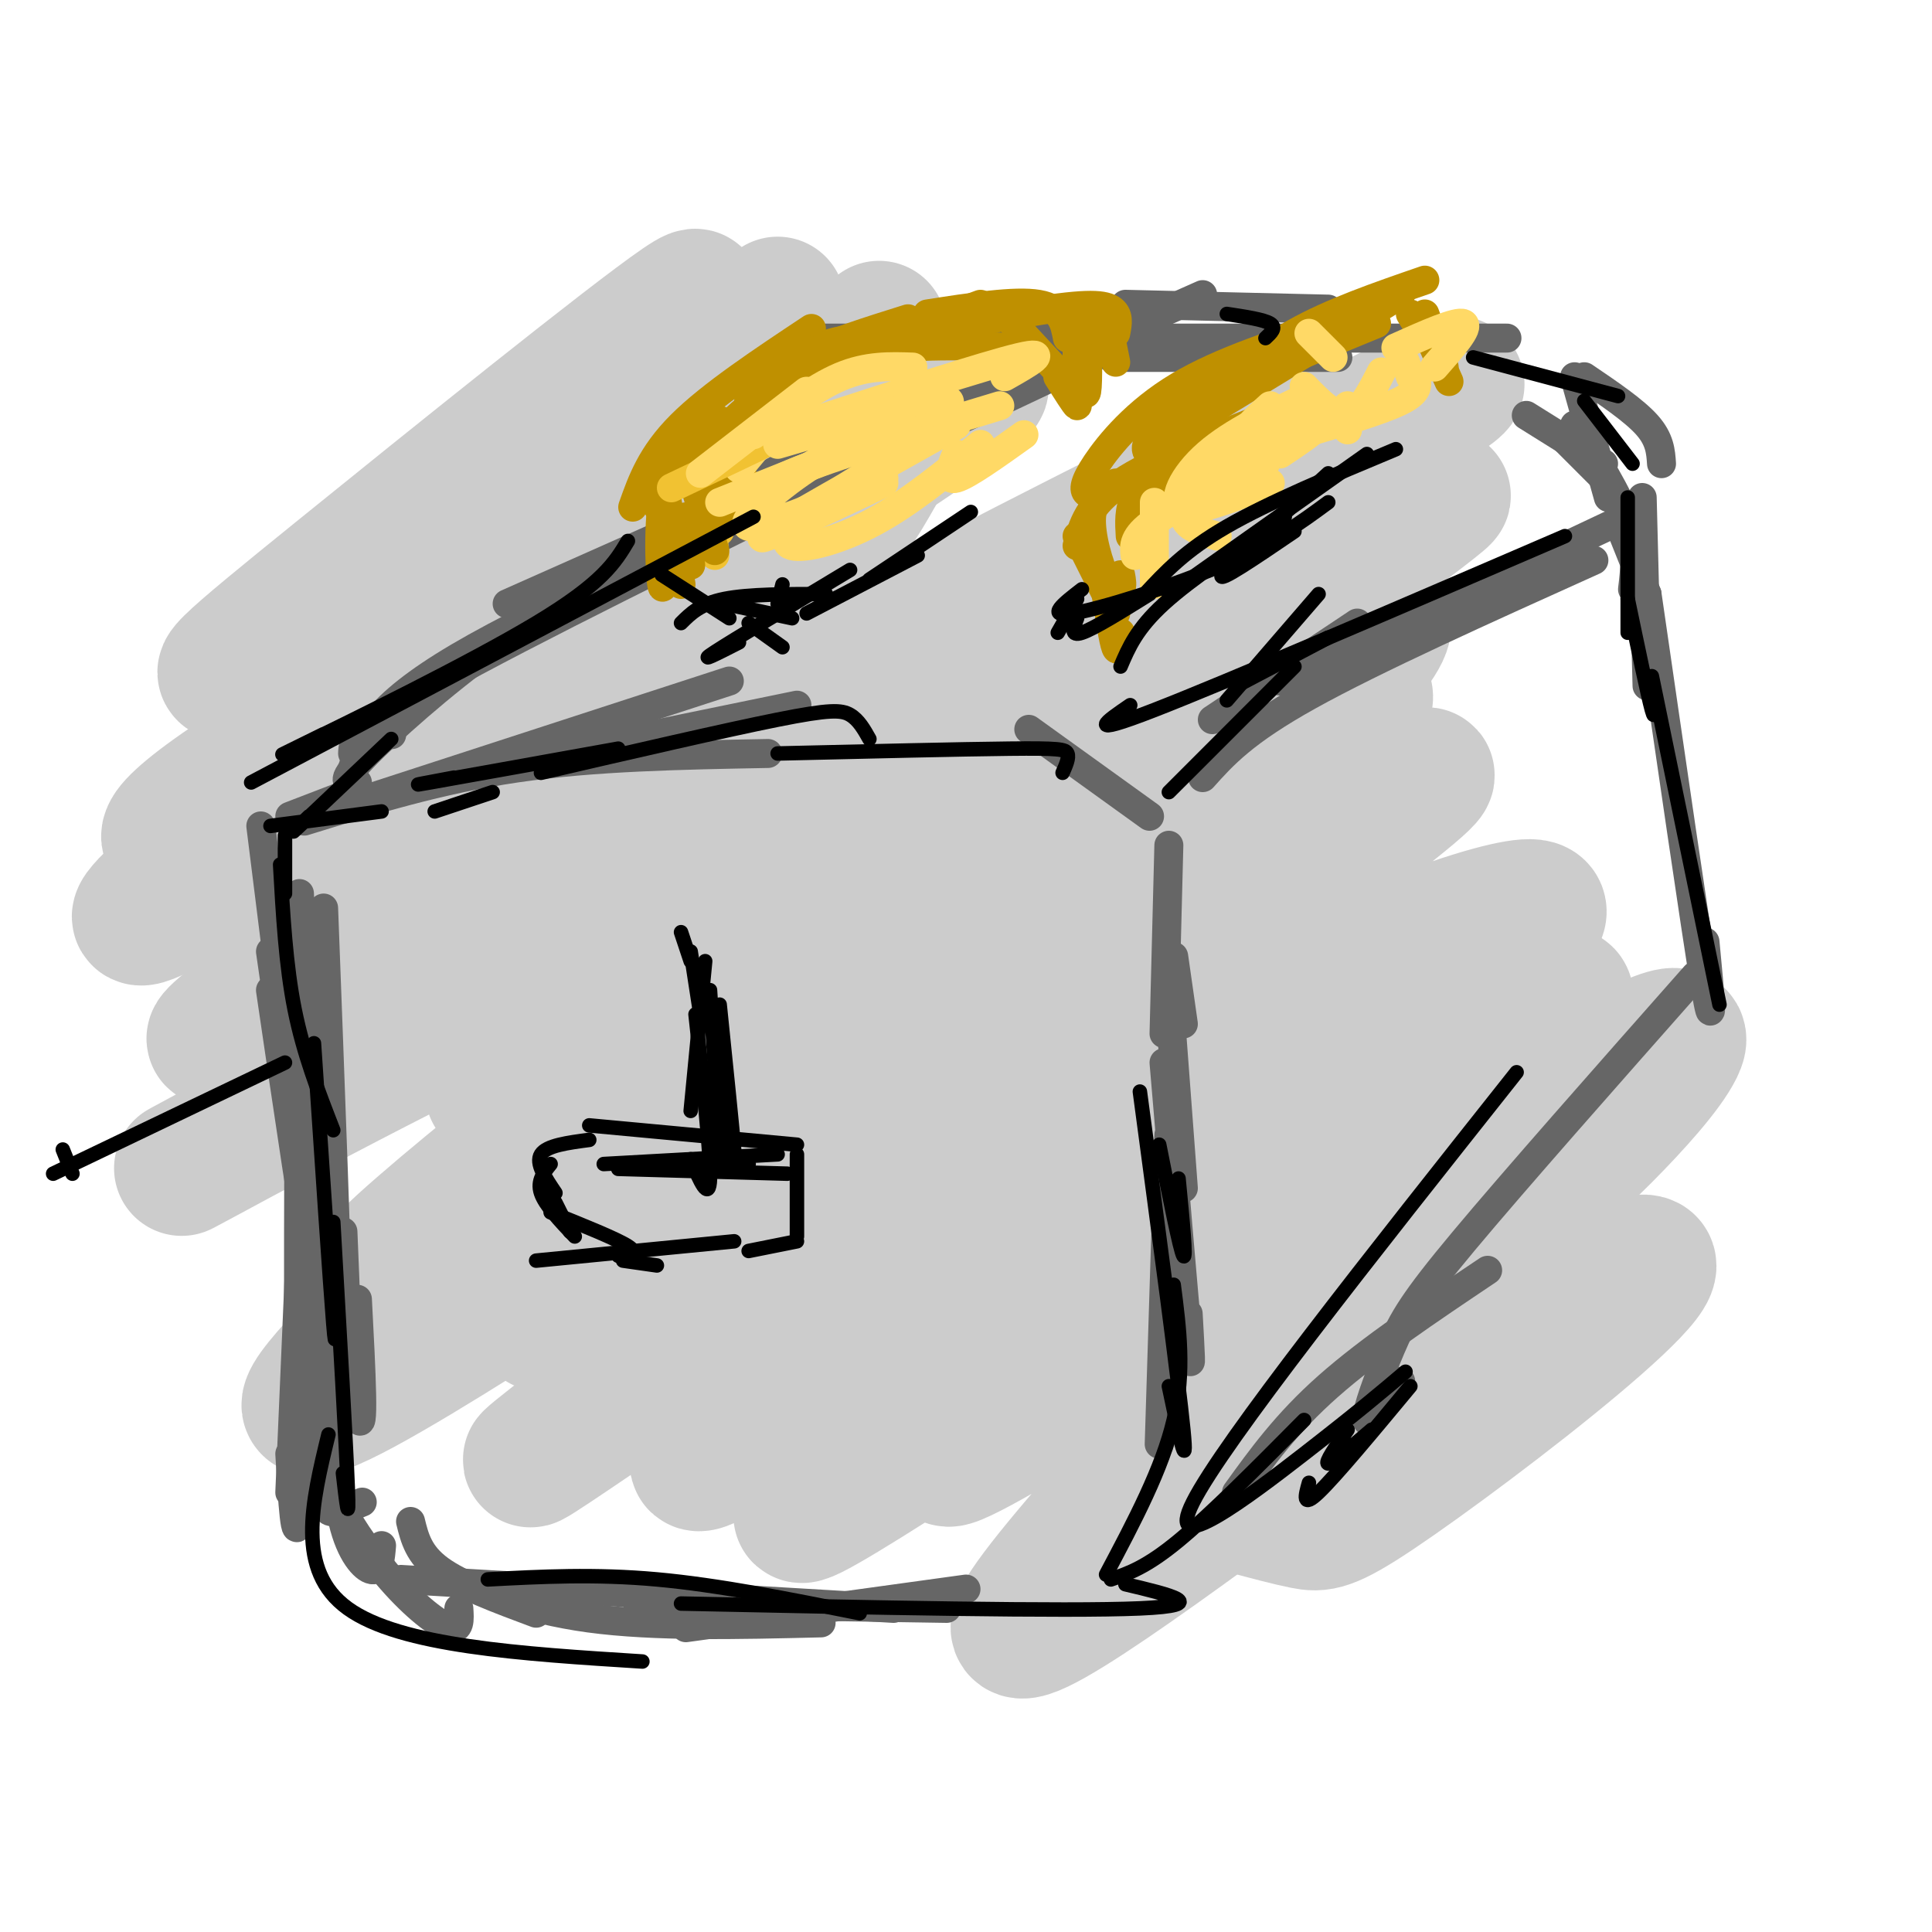 <svg viewBox='0 0 400 400' version='1.1' xmlns='http://www.w3.org/2000/svg' xmlns:xlink='http://www.w3.org/1999/xlink'><g fill='none' stroke='rgb(204,204,204)' stroke-width='28' stroke-linecap='round' stroke-linejoin='round'><path d='M182,68c-38.001,31.092 -76.003,62.183 -102,81c-25.997,18.817 -39.991,25.359 -44,25c-4.009,-0.359 1.967,-7.620 41,-30c39.033,-22.380 111.122,-59.878 124,-64c12.878,-4.122 -33.455,25.132 -79,54c-45.545,28.868 -90.300,57.349 -93,56c-2.700,-1.349 36.657,-32.528 67,-52c30.343,-19.472 51.671,-27.236 73,-35'/><path d='M169,103c14.660,-7.581 14.811,-9.035 13,-6c-1.811,3.035 -5.584,10.558 -14,20c-8.416,9.442 -21.474,20.803 -33,31c-11.526,10.197 -21.521,19.231 -40,33c-18.479,13.769 -45.443,32.273 -50,34c-4.557,1.727 13.292,-13.322 75,-48c61.708,-34.678 167.276,-88.986 154,-77c-13.276,11.986 -145.394,90.267 -188,114c-42.606,23.733 4.302,-7.082 28,-23c23.698,-15.918 24.188,-16.939 56,-34c31.812,-17.061 94.946,-50.160 119,-62c24.054,-11.840 9.027,-2.420 -6,7'/><path d='M283,92c-2.375,3.591 -5.312,9.070 -25,26c-19.688,16.930 -56.127,45.313 -85,66c-28.873,20.687 -50.180,33.678 -53,33c-2.820,-0.678 12.846,-15.026 27,-27c14.154,-11.974 26.797,-21.575 43,-32c16.203,-10.425 35.965,-21.674 52,-29c16.035,-7.326 28.343,-10.730 42,-18c13.657,-7.270 28.663,-18.406 -9,10c-37.663,28.406 -127.996,96.354 -157,116c-29.004,19.646 3.321,-9.010 19,-23c15.679,-13.990 14.712,-13.315 37,-29c22.288,-15.685 67.830,-47.730 85,-57c17.170,-9.270 5.969,4.235 -18,25c-23.969,20.765 -60.705,48.790 -86,66c-25.295,17.210 -39.147,23.605 -53,30'/><path d='M102,249c-14.923,8.822 -25.730,15.875 -21,11c4.730,-4.875 24.995,-21.680 40,-33c15.005,-11.320 24.748,-17.156 64,-42c39.252,-24.844 108.011,-68.696 101,-54c-7.011,14.696 -89.794,87.940 -120,112c-30.206,24.060 -7.837,-1.065 25,-30c32.837,-28.935 76.140,-61.681 88,-68c11.860,-6.319 -7.723,13.790 -17,24c-9.277,10.210 -8.250,10.520 -31,31c-22.750,20.480 -69.279,61.129 -80,69c-10.721,7.871 14.365,-17.037 34,-34c19.635,-16.963 33.817,-25.982 48,-35'/><path d='M233,200c28.470,-19.304 75.646,-50.063 59,-36c-16.646,14.063 -97.114,72.947 -122,89c-24.886,16.053 5.810,-10.727 23,-26c17.190,-15.273 20.874,-19.040 34,-29c13.126,-9.960 35.695,-26.114 42,-28c6.305,-1.886 -3.654,10.495 -44,43c-40.346,32.505 -111.079,85.132 -115,89c-3.921,3.868 58.970,-41.025 108,-70c49.030,-28.975 84.200,-42.032 96,-44c11.800,-1.968 0.228,7.152 -25,24c-25.228,16.848 -64.114,41.424 -103,66'/><path d='M186,278c-25.581,16.410 -38.033,24.436 -41,25c-2.967,0.564 3.550,-6.333 34,-29c30.450,-22.667 84.832,-61.102 100,-72c15.168,-10.898 -8.878,5.743 -36,30c-27.122,24.257 -57.321,56.132 -53,57c4.321,0.868 43.160,-29.270 74,-50c30.840,-20.730 53.679,-32.052 59,-33c5.321,-0.948 -6.875,8.478 -44,34c-37.125,25.522 -99.178,67.140 -111,73c-11.822,5.860 26.586,-24.038 54,-43c27.414,-18.962 43.832,-26.989 49,-29c5.168,-2.011 -0.916,1.995 -7,6'/><path d='M264,247c-22.544,17.251 -75.404,57.379 -67,55c8.404,-2.379 78.070,-47.266 114,-69c35.930,-21.734 38.122,-20.317 36,-16c-2.122,4.317 -8.559,11.534 -15,18c-6.441,6.466 -12.885,12.181 -34,28c-21.115,15.819 -56.901,41.744 -67,46c-10.099,4.256 5.490,-13.155 25,-35c19.510,-21.845 42.941,-48.123 50,-54c7.059,-5.877 -2.253,8.649 -27,37c-24.747,28.351 -64.928,70.529 -68,79c-3.072,8.471 30.964,-16.764 65,-42'/><path d='M276,294c23.927,-14.241 51.246,-28.844 61,-32c9.754,-3.156 1.944,5.133 -11,16c-12.944,10.867 -31.024,24.310 -41,31c-9.976,6.690 -11.850,6.626 -15,6c-3.150,-0.626 -7.575,-1.813 -12,-3'/><path d='M180,237c11.620,-6.699 23.239,-13.398 4,-2c-19.239,11.398 -69.337,40.895 -72,39c-2.663,-1.895 42.110,-35.180 31,-29c-11.110,6.180 -78.102,51.827 -79,46c-0.898,-5.827 64.298,-63.128 91,-87c26.702,-23.872 14.910,-14.316 5,-9c-9.910,5.316 -17.937,6.393 -30,13c-12.063,6.607 -28.161,18.745 -28,18c0.161,-0.745 16.580,-14.372 33,-28'/><path d='M135,198c1.449,-4.016 -11.429,-0.057 -40,14c-28.571,14.057 -72.834,38.210 -52,27c20.834,-11.210 106.766,-57.784 115,-66c8.234,-8.216 -61.230,21.926 -79,23c-17.770,1.074 16.156,-26.919 39,-48c22.844,-21.081 34.608,-35.248 43,-44c8.392,-8.752 13.413,-12.087 -4,-3c-17.413,9.087 -57.261,30.596 -68,33c-10.739,2.404 7.630,-14.298 26,-31'/><path d='M115,103c-9.551,2.731 -46.427,25.059 -61,33c-14.573,7.941 -6.841,1.495 16,-17c22.841,-18.495 60.793,-49.040 71,-56c10.207,-6.960 -7.329,9.665 -19,23c-11.671,13.335 -17.477,23.382 -10,19c7.477,-4.382 28.239,-23.191 49,-42'/></g>
<g fill='none' stroke='rgb(102,102,102)' stroke-width='6' stroke-linecap='round' stroke-linejoin='round'><path d='M62,185c0.000,0.000 2.000,52.000 2,52'/><path d='M67,188c1.417,37.417 2.833,74.833 3,88c0.167,13.167 -0.917,2.083 -2,-9'/><path d='M62,202c-0.167,37.750 -0.333,75.500 0,84c0.333,8.500 1.167,-12.250 2,-33'/><path d='M56,205c3.750,25.500 7.500,51.000 9,58c1.500,7.000 0.750,-4.500 0,-16'/><path d='M64,228c2.917,22.750 5.833,45.500 7,50c1.167,4.500 0.583,-9.250 0,-23'/><path d='M67,217c-0.778,5.956 -1.556,11.911 0,28c1.556,16.089 5.444,42.311 7,48c1.556,5.689 0.778,-9.156 0,-24'/><path d='M56,197c3.022,20.844 6.044,41.689 7,64c0.956,22.311 -0.156,46.089 -1,53c-0.844,6.911 -1.422,-3.044 -2,-13'/><path d='M64,216c0.000,0.000 -4.000,93.000 -4,93'/><path d='M67,268c-0.417,14.333 -0.833,28.667 -1,33c-0.167,4.333 -0.083,-1.333 0,-7'/><path d='M66,276c0.333,11.844 0.667,23.689 1,30c0.333,6.311 0.667,7.089 2,7c1.333,-0.089 3.667,-1.044 6,-2'/><path d='M69,288c0.222,10.178 0.444,20.356 2,27c1.556,6.644 4.444,9.756 6,10c1.556,0.244 1.778,-2.378 2,-5'/><path d='M69,300c-1.012,2.089 -2.024,4.179 0,9c2.024,4.821 7.083,12.375 12,18c4.917,5.625 9.690,9.321 12,10c2.310,0.679 2.155,-1.661 2,-4'/><path d='M85,315c0.833,3.417 1.667,6.833 6,10c4.333,3.167 12.167,6.083 20,9'/><path d='M89,325c9.750,4.083 19.500,8.167 33,10c13.500,1.833 30.750,1.417 48,1'/><path d='M83,327c0.000,0.000 102.000,6.000 102,6'/><path d='M132,332c0.000,0.000 64.000,1.000 64,1'/><path d='M142,337c0.000,0.000 58.000,-8.000 58,-8'/><path d='M243,198c0.000,0.000 2.000,14.000 2,14'/><path d='M242,206c0.000,0.000 3.000,40.000 3,40'/><path d='M241,220c2.083,24.667 4.167,49.333 5,58c0.833,8.667 0.417,1.333 0,-6'/><path d='M242,235c0.000,0.000 -2.000,64.000 -2,64'/><path d='M256,309c5.167,-7.167 10.333,-14.333 19,-22c8.667,-7.667 20.833,-15.833 33,-24'/><path d='M290,286c-3.363,4.750 -6.726,9.500 -7,8c-0.274,-1.500 2.542,-9.250 5,-15c2.458,-5.750 4.560,-9.500 15,-22c10.440,-12.500 29.220,-33.750 48,-55'/><path d='M241,214c0.000,0.000 1.000,-39.000 1,-39'/><path d='M238,169c0.000,0.000 -25.000,-18.000 -25,-18'/><path d='M68,168c0.000,0.000 83.000,-27.000 83,-27'/><path d='M63,170c14.000,-4.333 28.000,-8.667 44,-11c16.000,-2.333 34.000,-2.667 52,-3'/><path d='M97,160c0.000,0.000 68.000,-14.000 68,-14'/><path d='M74,162c-2.000,0.133 -4.000,0.267 1,-5c5.000,-5.267 17.000,-15.933 27,-23c10.000,-7.067 18.000,-10.533 26,-14'/><path d='M81,152c0.000,0.000 0.100,0.100 0.1,0.1'/><path d='M73,159c2.083,-6.250 4.167,-12.500 22,-23c17.833,-10.500 51.417,-25.250 85,-40'/><path d='M73,156c0.083,-2.500 0.167,-5.000 18,-15c17.833,-10.000 53.417,-27.500 89,-45'/><path d='M105,125c0.000,0.000 144.000,-64.000 144,-64'/><path d='M251,149c0.000,0.000 30.000,-20.000 30,-20'/><path d='M249,161c4.250,-4.750 8.500,-9.500 22,-17c13.500,-7.500 36.250,-17.750 59,-28'/><path d='M265,141c0.000,0.000 72.000,-34.000 72,-34'/><path d='M324,91c0.000,0.000 9.000,9.000 9,9'/><path d='M316,86c0.000,0.000 16.000,10.000 16,10'/><path d='M328,78c5.167,3.500 10.333,7.000 13,10c2.667,3.000 2.833,5.500 3,8'/><path d='M326,88c4.500,7.167 9.000,14.333 11,20c2.000,5.667 1.500,9.833 1,14'/><path d='M335,108c0.000,0.000 6.000,15.000 6,15'/><path d='M340,103c0.000,0.000 1.000,39.000 1,39'/><path d='M341,123c5.000,34.500 10.000,69.000 12,81c2.000,12.000 1.000,1.500 0,-9'/><path d='M333,103c0.000,0.000 -7.000,-25.000 -7,-25'/><path d='M233,63c0.000,0.000 42.000,1.000 42,1'/><path d='M171,70c0.000,0.000 141.000,0.000 141,0'/><path d='M230,74c0.000,0.000 47.000,0.000 47,0'/><path d='M220,77c-13.667,6.500 -27.333,13.000 -39,17c-11.667,4.000 -21.333,5.500 -31,7'/><path d='M165,95c-6.833,3.750 -13.667,7.500 -15,8c-1.333,0.500 2.833,-2.250 7,-5'/><path d='M189,84c0.000,0.000 -54.000,34.000 -54,34'/><path d='M73,164c0.000,0.000 -13.000,5.000 -13,5'/><path d='M54,171c0.000,0.000 3.000,24.000 3,24'/><path d='M58,200c0.000,0.000 4.000,2.000 4,2'/></g>
<g fill='none' stroke='rgb(241,194,50)' stroke-width='6' stroke-linecap='round' stroke-linejoin='round'><path d='M147,102c0.000,0.000 2.000,8.000 2,8'/><path d='M147,103c0.000,0.000 1.000,12.000 1,12'/></g>
<g fill='none' stroke='rgb(191,144,0)' stroke-width='6' stroke-linecap='round' stroke-linejoin='round'><path d='M135,103c0.000,0.000 6.000,10.000 6,10'/><path d='M143,98c0.000,0.000 5.000,16.000 5,16'/><path d='M142,107c0.000,0.000 1.000,10.000 1,10'/><path d='M138,103c0.000,0.000 3.000,18.000 3,18'/><path d='M138,110c-0.289,6.822 -0.578,13.644 -1,11c-0.422,-2.644 -0.978,-14.756 1,-22c1.978,-7.244 6.489,-9.622 11,-12'/><path d='M146,111c0.000,0.000 -1.000,-4.000 -1,-4'/><path d='M146,105c1.500,1.667 3.000,3.333 3,2c0.000,-1.333 -1.500,-5.667 -3,-10'/><path d='M149,98c2.750,4.500 5.500,9.000 6,8c0.500,-1.000 -1.250,-7.500 -3,-14'/><path d='M153,101c0.000,0.000 -2.000,-8.000 -2,-8'/><path d='M131,105c1.917,-5.417 3.833,-10.833 10,-17c6.167,-6.167 16.583,-13.083 27,-20'/><path d='M145,98c1.583,-3.583 3.167,-7.167 7,-11c3.833,-3.833 9.917,-7.917 16,-12'/><path d='M157,85c3.667,-4.750 7.333,-9.500 11,-12c3.667,-2.500 7.333,-2.750 11,-3'/><path d='M155,83c2.750,-3.083 5.500,-6.167 11,-9c5.500,-2.833 13.750,-5.417 22,-8'/><path d='M176,73c0.000,0.000 27.000,-10.000 27,-10'/><path d='M192,65c9.083,-1.417 18.167,-2.833 23,-2c4.833,0.833 5.417,3.917 6,7'/><path d='M207,64c0.000,0.000 13.000,14.000 13,14'/><path d='M219,78c1.833,2.917 3.667,5.833 4,6c0.333,0.167 -0.833,-2.417 -2,-5'/><path d='M211,72c-10.800,-0.444 -21.600,-0.889 -32,1c-10.400,1.889 -20.400,6.111 -22,7c-1.600,0.889 5.200,-1.556 12,-4'/><path d='M170,74c-5.685,0.958 -11.369,1.917 -3,0c8.369,-1.917 30.792,-6.708 44,-9c13.208,-2.292 17.202,-2.083 19,-1c1.798,1.083 1.399,3.042 1,5'/><path d='M229,65c0.000,0.000 2.000,10.000 2,10'/><path d='M225,65c0.167,7.083 0.333,14.167 0,16c-0.333,1.833 -1.167,-1.583 -2,-5'/><path d='M223,72c0.000,0.000 0.000,2.000 0,2'/><path d='M232,131c-0.250,2.167 -0.500,4.333 -1,3c-0.500,-1.333 -1.250,-6.167 -2,-11'/><path d='M231,127c0.000,0.000 -8.000,-16.000 -8,-16'/><path d='M232,119c0.220,1.149 0.440,2.298 0,3c-0.440,0.702 -1.542,0.958 -3,-2c-1.458,-2.958 -3.274,-9.131 -3,-13c0.274,-3.869 2.637,-5.435 5,-7'/><path d='M234,111c-0.167,-2.750 -0.333,-5.500 1,-8c1.333,-2.500 4.167,-4.750 7,-7'/><path d='M223,113c1.167,-4.250 2.333,-8.500 9,-13c6.667,-4.500 18.833,-9.250 31,-14'/><path d='M243,101c-0.583,-2.167 -1.167,-4.333 0,-7c1.167,-2.667 4.083,-5.833 7,-9'/><path d='M228,102c-1.185,0.280 -2.369,0.560 -3,0c-0.631,-0.560 -0.708,-1.958 2,-6c2.708,-4.042 8.202,-10.726 17,-16c8.798,-5.274 20.899,-9.137 33,-13'/><path d='M246,90c-1.667,0.000 -3.333,0.000 -2,-2c1.333,-2.000 5.667,-6.000 10,-9c4.333,-3.000 8.667,-5.000 13,-7'/><path d='M249,86c0.000,0.000 41.000,-25.000 41,-25'/><path d='M248,84c0.000,0.000 27.000,-15.000 27,-15'/><path d='M246,91c-3.267,1.867 -6.533,3.733 -8,3c-1.467,-0.733 -1.133,-4.067 7,-9c8.133,-4.933 24.067,-11.467 40,-18'/><path d='M249,84c5.667,-5.333 11.333,-10.667 19,-15c7.667,-4.333 17.333,-7.667 27,-11'/><path d='M292,65c0.000,0.000 3.000,5.000 3,5'/><path d='M295,65c0.000,0.000 4.000,11.000 4,11'/><path d='M296,70c0.000,0.000 4.000,9.000 4,9'/></g>
<g fill='none' stroke='rgb(255,217,102)' stroke-width='6' stroke-linecap='round' stroke-linejoin='round'><path d='M153,97c0.000,0.000 5.000,-6.000 5,-6'/></g>
<g fill='none' stroke='rgb(241,194,50)' stroke-width='6' stroke-linecap='round' stroke-linejoin='round'><path d='M139,101c0.000,0.000 21.000,-10.000 21,-10'/></g>
<g fill='none' stroke='rgb(255,217,102)' stroke-width='6' stroke-linecap='round' stroke-linejoin='round'><path d='M145,98c0.000,0.000 22.000,-17.000 22,-17'/><path d='M156,90c6.250,-4.833 12.500,-9.667 18,-12c5.500,-2.333 10.250,-2.167 15,-2'/><path d='M166,88c19.000,-6.167 38.000,-12.333 45,-14c7.000,-1.667 2.000,1.167 -3,4'/><path d='M161,92c13.917,-4.083 27.833,-8.167 33,-9c5.167,-0.833 1.583,1.583 -2,4'/><path d='M149,104c0.000,0.000 35.000,-14.000 35,-14'/><path d='M158,105c-1.083,-1.750 -2.167,-3.500 6,-7c8.167,-3.500 25.583,-8.750 43,-14'/><path d='M183,99c-12.778,5.378 -25.556,10.756 -28,10c-2.444,-0.756 5.444,-7.644 12,-12c6.556,-4.356 11.778,-6.178 17,-8'/><path d='M183,100c-13.750,6.500 -27.500,13.000 -25,11c2.500,-2.000 21.250,-12.500 40,-23'/><path d='M212,90c-5.833,4.167 -11.667,8.333 -14,9c-2.333,0.667 -1.167,-2.167 0,-5'/><path d='M203,92c-7.363,6.042 -14.726,12.083 -22,16c-7.274,3.917 -14.458,5.708 -17,5c-2.542,-0.708 -0.440,-3.917 5,-8c5.440,-4.083 14.220,-9.042 23,-14'/><path d='M239,121c0.000,0.000 0.000,-17.000 0,-17'/><path d='M235,115c-0.250,-1.917 -0.500,-3.833 4,-7c4.500,-3.167 13.750,-7.583 23,-12'/><path d='M252,111c-4.167,-1.167 -8.333,-2.333 -6,-6c2.333,-3.667 11.167,-9.833 20,-16'/><path d='M263,100c-7.689,3.067 -15.378,6.133 -18,5c-2.622,-1.133 -0.178,-6.467 5,-11c5.178,-4.533 13.089,-8.267 21,-12'/><path d='M279,89c0.000,0.000 0.000,-5.000 0,-5'/><path d='M291,75c0.000,0.000 1.000,3.000 1,3'/><path d='M272,85c0.000,0.000 -1.000,1.000 -1,1'/><path d='M271,88c-5.644,4.711 -11.289,9.422 -14,10c-2.711,0.578 -2.489,-2.978 -1,-6c1.489,-3.022 4.244,-5.511 7,-8'/><path d='M289,72c6.333,-2.833 12.667,-5.667 14,-5c1.333,0.667 -2.333,4.833 -6,9'/><path d='M286,77c-2.167,4.250 -4.333,8.500 -7,9c-2.667,0.500 -5.833,-2.750 -9,-6'/><path d='M271,69c0.000,0.000 5.000,5.000 5,5'/><path d='M293,78c0.500,1.500 1.000,3.000 -3,5c-4.000,2.000 -12.500,4.500 -21,7'/><path d='M266,86c0.000,0.000 1.000,0.000 1,0'/><path d='M271,86c1.500,0.333 3.000,0.667 2,2c-1.000,1.333 -4.500,3.667 -8,6'/></g>
<g fill='none' stroke='rgb(0,0,0)' stroke-width='3' stroke-linecap='round' stroke-linejoin='round'><path d='M64,169c-2.417,2.333 -4.833,4.667 -2,2c2.833,-2.667 10.917,-10.333 19,-18'/><path d='M52,162c0.000,0.000 104.000,-55.000 104,-55'/><path d='M130,112c-2.600,4.356 -5.200,8.711 -19,17c-13.800,8.289 -38.800,20.511 -48,25c-9.200,4.489 -2.600,1.244 4,-2'/><path d='M56,171c0.000,0.000 23.000,-3.000 23,-3'/><path d='M90,168c0.000,0.000 12.000,-4.000 12,-4'/><path d='M94,161c-5.333,1.000 -10.667,2.000 -5,1c5.667,-1.000 22.333,-4.000 39,-7'/><path d='M112,160c19.111,-4.422 38.222,-8.844 49,-11c10.778,-2.156 13.222,-2.044 15,-1c1.778,1.044 2.889,3.022 4,5'/><path d='M161,156c18.911,-0.444 37.822,-0.889 48,-1c10.178,-0.111 11.622,0.111 12,1c0.378,0.889 -0.311,2.444 -1,4'/><path d='M141,193c0.000,0.000 2.000,6.000 2,6'/><path d='M143,197c0.000,0.000 2.000,13.000 2,13'/><path d='M146,199c0.000,0.000 -3.000,31.000 -3,31'/><path d='M149,208c1.333,13.000 2.667,26.000 3,30c0.333,4.000 -0.333,-1.000 -1,-6'/><path d='M147,205c0.917,14.333 1.833,28.667 2,33c0.167,4.333 -0.417,-1.333 -1,-7'/><path d='M144,210c1.583,14.500 3.167,29.000 3,34c-0.167,5.000 -2.083,0.500 -4,-4'/><path d='M128,242c0.000,0.000 35.000,1.000 35,1'/><path d='M141,242c0.000,0.000 14.000,-1.000 14,-1'/><path d='M122,236c-4.417,0.583 -8.833,1.167 -10,3c-1.167,1.833 0.917,4.917 3,8'/><path d='M115,249c0.000,0.000 3.000,6.000 3,6'/><path d='M114,241c-1.417,1.750 -2.833,3.500 -2,6c0.833,2.500 3.917,5.750 7,9'/><path d='M114,251c6.833,2.750 13.667,5.500 16,7c2.333,1.500 0.167,1.750 -2,2'/><path d='M111,261c0.000,0.000 41.000,-4.000 41,-4'/><path d='M122,233c0.000,0.000 43.000,4.000 43,4'/><path d='M125,241c0.000,0.000 36.000,-2.000 36,-2'/><path d='M165,239c0.000,0.000 0.000,17.000 0,17'/><path d='M165,257c0.000,0.000 -10.000,2.000 -10,2'/><path d='M129,261c0.000,0.000 7.000,1.000 7,1'/><path d='M59,173c0.000,0.000 0.000,12.000 0,12'/><path d='M58,179c0.583,10.417 1.167,20.833 3,30c1.833,9.167 4.917,17.083 8,25'/><path d='M65,216c1.667,24.917 3.333,49.833 4,58c0.667,8.167 0.333,-0.417 0,-9'/><path d='M69,253c1.333,23.167 2.667,46.333 3,55c0.333,8.667 -0.333,2.833 -1,-3'/><path d='M68,297c-3.417,14.083 -6.833,28.167 4,36c10.833,7.833 35.917,9.417 61,11'/><path d='M101,327c11.083,-0.583 22.167,-1.167 35,0c12.833,1.167 27.417,4.083 42,7'/><path d='M141,332c39.833,0.833 79.667,1.667 95,1c15.333,-0.667 6.167,-2.833 -3,-5'/><path d='M240,237c2.167,10.917 4.333,21.833 5,23c0.667,1.167 -0.167,-7.417 -1,-16'/><path d='M236,226c4.000,29.917 8.000,59.833 9,70c1.000,10.167 -1.000,0.583 -3,-9'/><path d='M243,266c1.167,9.000 2.333,18.000 0,28c-2.333,10.000 -8.167,21.000 -14,32'/><path d='M230,327c3.667,-1.250 7.333,-2.500 14,-8c6.667,-5.500 16.333,-15.250 26,-25'/><path d='M271,307c-0.750,2.667 -1.500,5.333 2,2c3.500,-3.333 11.250,-12.667 19,-22'/><path d='M284,296c-4.083,3.500 -8.167,7.000 -9,7c-0.833,0.000 1.583,-3.500 4,-7'/><path d='M291,284c-4.822,4.089 -9.644,8.178 -21,17c-11.356,8.822 -29.244,22.378 -23,10c6.244,-12.378 36.622,-50.689 67,-89'/><path d='M242,164c0.000,0.000 26.000,-26.000 26,-26'/><path d='M254,145c0.000,0.000 19.000,-22.000 19,-22'/><path d='M234,146c-5.000,3.417 -10.000,6.833 5,1c15.000,-5.833 50.000,-20.917 85,-36'/><path d='M256,142c0.000,0.000 19.000,-10.000 19,-10'/><path d='M232,138c1.667,-3.917 3.333,-7.833 9,-13c5.667,-5.167 15.333,-11.583 25,-18'/><path d='M237,123c4.167,-4.500 8.333,-9.000 17,-14c8.667,-5.000 21.833,-10.500 35,-16'/><path d='M242,123c0.000,0.000 41.000,-29.000 41,-29'/><path d='M268,110c-8.083,5.500 -16.167,11.000 -15,9c1.167,-2.000 11.583,-11.500 22,-21'/><path d='M275,104c-5.800,4.267 -11.600,8.533 -22,13c-10.400,4.467 -25.400,9.133 -31,10c-5.600,0.867 -1.800,-2.067 2,-5'/><path d='M223,124c0.000,0.000 -4.000,7.000 -4,7'/><path d='M223,128c-0.750,1.917 -1.500,3.833 1,3c2.500,-0.833 8.250,-4.417 14,-8'/><path d='M257,117c0.000,0.000 0.100,0.100 0.1,0.1'/><path d='M155,129c0.000,0.000 7.000,5.000 7,5'/><path d='M141,129c2.000,-2.000 4.000,-4.000 9,-5c5.000,-1.000 13.000,-1.000 21,-1'/><path d='M162,121c0.000,0.000 -1.000,4.000 -1,4'/><path d='M137,119c0.000,0.000 14.000,9.000 14,9'/><path d='M150,125c0.000,0.000 14.000,3.000 14,3'/><path d='M153,133c-4.417,2.250 -8.833,4.500 -5,2c3.833,-2.500 15.917,-9.750 28,-17'/><path d='M167,127c0.000,0.000 23.000,-12.000 23,-12'/><path d='M180,120c0.000,0.000 21.000,-14.000 21,-14'/><path d='M254,65c3.833,0.583 7.667,1.167 9,2c1.333,0.833 0.167,1.917 -1,3'/><path d='M305,74c0.000,0.000 30.000,8.000 30,8'/><path d='M328,83c0.000,0.000 10.000,13.000 10,13'/><path d='M337,103c0.000,0.000 0.000,28.000 0,28'/><path d='M337,124c2.083,10.000 4.167,20.000 5,23c0.833,3.000 0.417,-1.000 0,-5'/><path d='M342,140c0.000,0.000 14.000,68.000 14,68'/><path d='M13,238c0.000,0.000 2.000,5.000 2,5'/><path d='M11,243c0.000,0.000 48.000,-23.000 48,-23'/></g>
</svg>